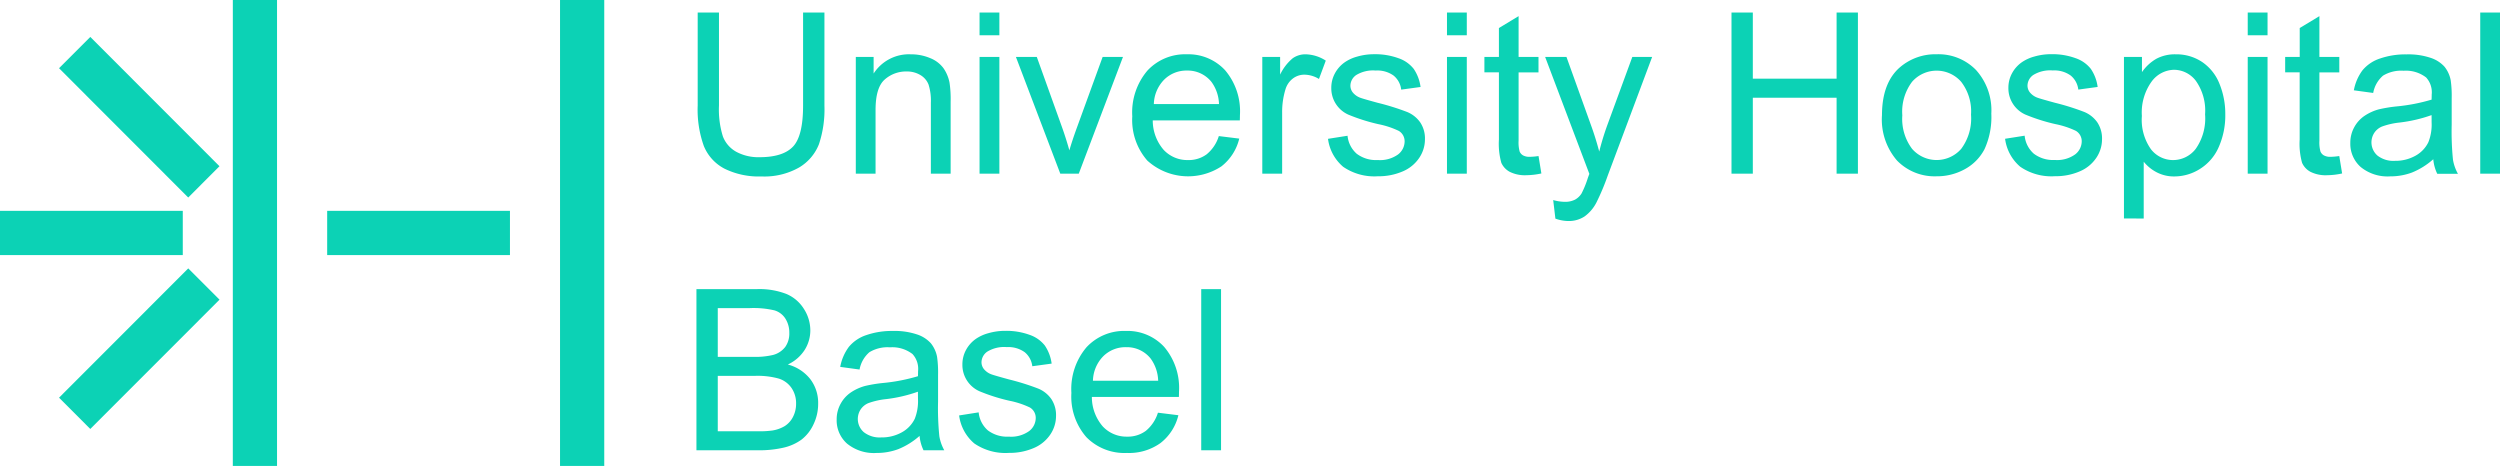 <svg xmlns="http://www.w3.org/2000/svg" width="340.583" height="63.475" viewBox="0 0 340.583 63.475">
  <g id="Gruppe_9626" data-name="Gruppe 9626" transform="translate(-6330.297 -6769)">
    <path id="Pfad_4842" data-name="Pfad 4842" d="M17.091,6.946H20V19.631a15.014,15.014,0,0,1-.748,5.258,6.413,6.413,0,0,1-2.7,3.168,9.573,9.573,0,0,1-5.129,1.221,10.542,10.542,0,0,1-5.051-1.065,6.07,6.07,0,0,1-2.8-3.078,14.666,14.666,0,0,1-.839-5.5V6.946H5.634V19.613a12.356,12.356,0,0,0,.532,4.216,4.036,4.036,0,0,0,1.827,2.094,6.339,6.339,0,0,0,3.168.733q3.2,0,4.567-1.453t1.363-5.59ZM24.274,28.9V13H26.7v2.262a5.717,5.717,0,0,1,5.062-2.621,6.641,6.641,0,0,1,2.643.517,4.158,4.158,0,0,1,1.8,1.356,5.2,5.2,0,0,1,.839,1.992,15.436,15.436,0,0,1,.15,2.621V28.9H34.5V19.227a7.262,7.262,0,0,0-.315-2.463,2.591,2.591,0,0,0-1.116-1.3,3.549,3.549,0,0,0-1.88-.486,4.368,4.368,0,0,0-2.973,1.094q-1.251,1.094-1.251,4.149V28.9ZM41.133,10.047v-3.1h2.7v3.1Zm0,18.855V13h2.7V28.9Zm11,0L46.088,13h2.845l3.418,9.525q.554,1.542,1.018,3.2.359-1.258,1-3.025L57.9,13h2.771L54.65,28.9ZM73.726,23.78l2.786.344a6.8,6.8,0,0,1-2.441,3.789,8.27,8.27,0,0,1-10.087-.8,8.4,8.4,0,0,1-2.045-6.028,8.788,8.788,0,0,1,2.066-6.23,7,7,0,0,1,5.367-2.217,6.8,6.8,0,0,1,5.212,2.172,8.629,8.629,0,0,1,2.022,6.111q0,.239-.015.719H64.728a6.112,6.112,0,0,0,1.483,4.014,4.413,4.413,0,0,0,3.325,1.393,4.125,4.125,0,0,0,2.531-.779,5.17,5.17,0,0,0,1.661-2.485Zm-8.851-4.358h8.879a5.388,5.388,0,0,0-1.018-3.01A4.132,4.132,0,0,0,69.4,14.854,4.283,4.283,0,0,0,66.277,16.1a4.92,4.92,0,0,0-1.4,3.325ZM79.652,28.9V13H82.08v2.409a6.58,6.58,0,0,1,1.715-2.231,2.994,2.994,0,0,1,1.73-.539A5.258,5.258,0,0,1,88.3,13.5l-.929,2.5a3.856,3.856,0,0,0-1.977-.585,2.568,2.568,0,0,0-1.588.532,2.88,2.88,0,0,0-1,1.475,10.5,10.5,0,0,0-.45,3.145V28.9ZM88.6,24.155l2.666-.42a3.726,3.726,0,0,0,1.251,2.454,4.359,4.359,0,0,0,2.868.854,4.213,4.213,0,0,0,2.756-.756,2.262,2.262,0,0,0,.9-1.775,1.637,1.637,0,0,0-.794-1.438,11.692,11.692,0,0,0-2.756-.913,25.152,25.152,0,0,1-4.111-1.3,3.923,3.923,0,0,1-2.328-3.646,4.1,4.1,0,0,1,.486-1.969,4.364,4.364,0,0,1,1.325-1.506,5.557,5.557,0,0,1,1.715-.789,8.154,8.154,0,0,1,2.328-.322,9.2,9.2,0,0,1,3.287.539,4.469,4.469,0,0,1,2.089,1.46,5.706,5.706,0,0,1,.929,2.463l-2.636.359a2.883,2.883,0,0,0-1.041-1.917A3.807,3.807,0,0,0,95.1,14.85a4.407,4.407,0,0,0-2.651.613,1.788,1.788,0,0,0-.794,1.438,1.49,1.49,0,0,0,.33.944,2.377,2.377,0,0,0,1.033.719q.4.15,2.381.689A33.151,33.151,0,0,1,99.392,20.5a4.05,4.05,0,0,1,1.775,1.415,3.951,3.951,0,0,1,.644,2.307,4.526,4.526,0,0,1-.789,2.541,5.083,5.083,0,0,1-2.269,1.84,8.259,8.259,0,0,1-3.355.651,7.473,7.473,0,0,1-4.725-1.288,5.99,5.99,0,0,1-2.07-3.815Zm16.212-14.109v-3.1h2.7v3.1Zm0,18.855V13h2.7V28.9Zm12.47-2.411.389,2.381a10,10,0,0,1-2.037.239,4.611,4.611,0,0,1-2.278-.464,2.6,2.6,0,0,1-1.139-1.221,9.652,9.652,0,0,1-.33-3.183V15.093h-1.977V13h1.977V9.058l2.681-1.618V13h2.711v2.1h-2.711v9.3a4.7,4.7,0,0,0,.142,1.483,1.123,1.123,0,0,0,.464.526,1.793,1.793,0,0,0,.921.195,8.77,8.77,0,0,0,1.189-.106Zm2.3,8.537-.3-2.531a6.007,6.007,0,0,0,1.542.239,2.96,2.96,0,0,0,1.438-.3,2.448,2.448,0,0,0,.883-.839,13.224,13.224,0,0,0,.824-2.007q.074-.224.239-.659L118.185,13h2.905l3.31,9.21q.644,1.753,1.153,3.681a36.269,36.269,0,0,1,1.109-3.625l3.4-9.271h2.7L126.71,29.167a31.748,31.748,0,0,1-1.513,3.61,5.324,5.324,0,0,1-1.648,1.954,3.891,3.891,0,0,1-2.216.621,5.4,5.4,0,0,1-1.747-.325ZM143.573,28.9V6.946h2.905v9.016H157.89V6.946h2.905V28.9H157.89V18.553H146.478V28.9Zm20.5-7.953q0-4.419,2.454-6.545a7.4,7.4,0,0,1,5-1.768,7.136,7.136,0,0,1,5.361,2.149,8.176,8.176,0,0,1,2.081,5.938,10.522,10.522,0,0,1-.921,4.83,6.52,6.52,0,0,1-2.681,2.733,7.8,7.8,0,0,1-3.842.974,7.149,7.149,0,0,1-5.4-2.142A8.56,8.56,0,0,1,164.07,20.949Zm2.771,0a6.775,6.775,0,0,0,1.333,4.575,4.438,4.438,0,0,0,6.694-.008,6.935,6.935,0,0,0,1.333-4.658,6.573,6.573,0,0,0-1.341-4.469,4.444,4.444,0,0,0-6.687-.008,6.748,6.748,0,0,0-1.333,4.568Zm14,3.2,2.666-.42a3.726,3.726,0,0,0,1.251,2.454,4.359,4.359,0,0,0,2.868.854,4.213,4.213,0,0,0,2.756-.756,2.262,2.262,0,0,0,.9-1.775,1.637,1.637,0,0,0-.795-1.435,11.692,11.692,0,0,0-2.756-.913,25.151,25.151,0,0,1-4.111-1.3,3.923,3.923,0,0,1-2.328-3.646,4.1,4.1,0,0,1,.486-1.969,4.365,4.365,0,0,1,1.325-1.506,5.557,5.557,0,0,1,1.715-.789,8.154,8.154,0,0,1,2.328-.322,9.2,9.2,0,0,1,3.287.539,4.469,4.469,0,0,1,2.089,1.46,5.706,5.706,0,0,1,.929,2.463l-2.636.359a2.883,2.883,0,0,0-1.041-1.917,3.807,3.807,0,0,0-2.434-.689,4.407,4.407,0,0,0-2.651.613,1.788,1.788,0,0,0-.794,1.438,1.49,1.49,0,0,0,.329.944,2.377,2.377,0,0,0,1.033.719q.4.15,2.381.689a33.147,33.147,0,0,1,3.991,1.251,4.05,4.05,0,0,1,1.775,1.415,3.951,3.951,0,0,1,.644,2.307,4.526,4.526,0,0,1-.789,2.541,5.083,5.083,0,0,1-2.269,1.84,8.259,8.259,0,0,1-3.355.651,7.473,7.473,0,0,1-4.725-1.288,5.99,5.99,0,0,1-2.069-3.817ZM197.038,35V13h2.454v2.066a6.054,6.054,0,0,1,1.962-1.819,5.391,5.391,0,0,1,2.651-.606,6.285,6.285,0,0,1,3.593,1.052,6.434,6.434,0,0,1,2.351,2.958,10.8,10.8,0,0,1,.794,4.186,10.632,10.632,0,0,1-.876,4.4,6.6,6.6,0,0,1-2.546,3,6.538,6.538,0,0,1-3.512,1.041,5.073,5.073,0,0,1-2.419-.569,5.508,5.508,0,0,1-1.76-1.438v7.742Zm2.441-13.958a6.927,6.927,0,0,0,1.243,4.538,3.812,3.812,0,0,0,3.01,1.468,3.9,3.9,0,0,0,3.078-1.52,7.214,7.214,0,0,0,1.28-4.71,7.026,7.026,0,0,0-1.251-4.557,3.768,3.768,0,0,0-2.987-1.513,3.882,3.882,0,0,0-3.048,1.61,7.2,7.2,0,0,0-1.325,4.685ZM213.9,10.047v-3.1h2.7v3.1Zm0,18.855V13h2.7V28.9Zm12.47-2.411.389,2.381a10,10,0,0,1-2.037.239,4.611,4.611,0,0,1-2.278-.464,2.6,2.6,0,0,1-1.139-1.221,9.653,9.653,0,0,1-.329-3.183v-9.15H219V13h1.984V9.058l2.681-1.618V13h2.711v2.1h-2.711v9.3a4.7,4.7,0,0,0,.142,1.483,1.123,1.123,0,0,0,.464.526,1.793,1.793,0,0,0,.921.195,8.77,8.77,0,0,0,1.18-.106Zm12.8.45a10.038,10.038,0,0,1-2.883,1.8,8.331,8.331,0,0,1-2.973.526,5.784,5.784,0,0,1-4.031-1.28,4.227,4.227,0,0,1-1.407-3.272,4.352,4.352,0,0,1,.532-2.134,4.4,4.4,0,0,1,1.393-1.55,6.55,6.55,0,0,1,1.941-.889,19.264,19.264,0,0,1,2.4-.4,24.64,24.64,0,0,0,4.808-.929q.015-.554.015-.7a2.98,2.98,0,0,0-.764-2.321,4.512,4.512,0,0,0-3.067-.913,4.761,4.761,0,0,0-2.8.666,4.072,4.072,0,0,0-1.341,2.359l-2.636-.359a6.531,6.531,0,0,1,1.183-2.733,5.186,5.186,0,0,1,2.381-1.6,10.621,10.621,0,0,1,3.61-.562,9.552,9.552,0,0,1,3.31.479,4.361,4.361,0,0,1,1.872,1.206,4.24,4.24,0,0,1,.839,1.835,15.177,15.177,0,0,1,.135,2.486v3.593a38.149,38.149,0,0,0,.175,4.755,6,6,0,0,0,.673,1.91h-2.816a5.716,5.716,0,0,1-.539-1.962Zm-.224-6.02a19.778,19.778,0,0,1-4.4,1.018,10.185,10.185,0,0,0-2.351.539,2.344,2.344,0,0,0-1.063.876,2.383,2.383,0,0,0,.438,3.078,3.511,3.511,0,0,0,2.389.719,5.559,5.559,0,0,0,2.771-.682,4.2,4.2,0,0,0,1.783-1.86,6.511,6.511,0,0,0,.438-2.7Zm6.629,7.982V6.946h2.7V28.9ZM2.563,66.585V44.629H10.8a10.2,10.2,0,0,1,4.036.666,5.19,5.19,0,0,1,2.381,2.052,5.409,5.409,0,0,1,.861,2.9,4.978,4.978,0,0,1-.762,2.652A5.453,5.453,0,0,1,15.011,54.9a5.735,5.735,0,0,1,3.063,1.992,5.334,5.334,0,0,1,1.071,3.325,6.413,6.413,0,0,1-.651,2.868,5.553,5.553,0,0,1-1.614,2.044,6.719,6.719,0,0,1-2.4,1.086,14.619,14.619,0,0,1-3.54.367Zm2.906-12.73H10.22a10.593,10.593,0,0,0,2.771-.255,3.079,3.079,0,0,0,1.67-1.094,3.15,3.15,0,0,0,.554-1.917,3.531,3.531,0,0,0-.526-1.928,2.653,2.653,0,0,0-1.5-1.139,12.508,12.508,0,0,0-3.34-.307H5.469Zm0,10.139h5.467a12.582,12.582,0,0,0,1.977-.105,4.737,4.737,0,0,0,1.677-.6A3.18,3.18,0,0,0,15.7,62.069a3.82,3.82,0,0,0,.438-1.85,3.648,3.648,0,0,0-.629-2.134,3.318,3.318,0,0,0-1.745-1.273,10.818,10.818,0,0,0-3.213-.367H5.469Zm27.492.629a10.038,10.038,0,0,1-2.883,1.8,8.331,8.331,0,0,1-2.973.526,5.784,5.784,0,0,1-4.031-1.28,4.227,4.227,0,0,1-1.407-3.272A4.352,4.352,0,0,1,22.2,60.26a4.4,4.4,0,0,1,1.393-1.55,6.55,6.55,0,0,1,1.942-.889,19.261,19.261,0,0,1,2.4-.4,24.641,24.641,0,0,0,4.808-.929q.015-.554.015-.7a2.98,2.98,0,0,0-.764-2.321,4.511,4.511,0,0,0-3.067-.913,4.761,4.761,0,0,0-2.8.666,4.072,4.072,0,0,0-1.341,2.359l-2.636-.359a6.531,6.531,0,0,1,1.183-2.733,5.186,5.186,0,0,1,2.381-1.6,10.621,10.621,0,0,1,3.61-.562,9.552,9.552,0,0,1,3.31.479,4.361,4.361,0,0,1,1.872,1.206,4.24,4.24,0,0,1,.839,1.835,15.178,15.178,0,0,1,.135,2.486V59.92a38.152,38.152,0,0,0,.175,4.755,6,6,0,0,0,.672,1.91H33.5a5.715,5.715,0,0,1-.539-1.962Zm-.224-6.02a19.778,19.778,0,0,1-4.4,1.018,10.184,10.184,0,0,0-2.351.539,2.344,2.344,0,0,0-1.063.876,2.383,2.383,0,0,0,.438,3.078,3.511,3.511,0,0,0,2.389.718,5.559,5.559,0,0,0,2.771-.682,4.2,4.2,0,0,0,1.786-1.86,6.512,6.512,0,0,0,.438-2.7Zm5.609,3.235,2.666-.42a3.726,3.726,0,0,0,1.251,2.454,4.359,4.359,0,0,0,2.868.854,4.213,4.213,0,0,0,2.756-.756,2.262,2.262,0,0,0,.9-1.775,1.637,1.637,0,0,0-.794-1.438,11.691,11.691,0,0,0-2.756-.913,25.151,25.151,0,0,1-4.111-1.3A3.923,3.923,0,0,1,38.795,54.9a4.1,4.1,0,0,1,.486-1.969,4.364,4.364,0,0,1,1.325-1.506,5.557,5.557,0,0,1,1.715-.789,8.154,8.154,0,0,1,2.328-.322,9.2,9.2,0,0,1,3.287.539,4.469,4.469,0,0,1,2.089,1.46,5.706,5.706,0,0,1,.929,2.463l-2.636.359a2.883,2.883,0,0,0-1.041-1.917,3.807,3.807,0,0,0-2.434-.689,4.407,4.407,0,0,0-2.651.613,1.788,1.788,0,0,0-.794,1.438,1.49,1.49,0,0,0,.33.944,2.378,2.378,0,0,0,1.033.719q.4.15,2.381.689a33.149,33.149,0,0,1,3.991,1.251A4.05,4.05,0,0,1,50.908,59.6a3.951,3.951,0,0,1,.644,2.307,4.526,4.526,0,0,1-.789,2.541,5.083,5.083,0,0,1-2.269,1.84,8.259,8.259,0,0,1-3.355.651,7.473,7.473,0,0,1-4.725-1.288,5.99,5.99,0,0,1-2.065-3.815Zm27.088-.374,2.786.344A6.8,6.8,0,0,1,65.78,65.6a7.339,7.339,0,0,1-4.557,1.348A7.274,7.274,0,0,1,55.689,64.8a8.4,8.4,0,0,1-2.045-6.028,8.788,8.788,0,0,1,2.066-6.23,7,7,0,0,1,5.361-2.216,6.8,6.8,0,0,1,5.212,2.172A8.628,8.628,0,0,1,68.305,58.6q0,.239-.015.719H56.434a6.112,6.112,0,0,0,1.483,4.014,4.413,4.413,0,0,0,3.325,1.393,4.125,4.125,0,0,0,2.531-.779,5.17,5.17,0,0,0,1.662-2.486Zm-8.851-4.358h8.883a5.388,5.388,0,0,0-1.018-3.01,4.132,4.132,0,0,0-3.34-1.557A4.283,4.283,0,0,0,57.98,53.78a4.92,4.92,0,0,0-1.4,3.325Zm14.749,9.479V44.629h2.7V66.585Z" transform="translate(6422.612 6763.759)" fill="#0cd2b5"/>
    <path id="path2536" d="M427.379,1402.375H433.4v63.474h-6.024Z" transform="translate(5934.638 5366.625)" fill="#0cd2b5"/>
    <path id="path2538" d="M484.361,1402.375h6.024v63.474h-6.024Z" transform="translate(5922.231 5366.625)" fill="#0cd2b5"/>
    <path id="path2540" d="M443.808,1439.094h24.9v6.027h-24.9Z" transform="translate(5931.061 5358.63)" fill="#0cd2b5"/>
    <path id="path2542" d="M386.83,1439.094h24.9v6.027h-24.9Z" transform="translate(5943.467 5358.63)" fill="#0cd2b5"/>
    <path id="path2544" d="M401.37,1408.811l-4.258,4.258,17.6,17.615,4.258-4.263-17.6-17.615" transform="translate(5941.228 5365.225)" fill="#0cd2b5"/>
    <path id="path2546" d="M397.112,1466.731l4.258,4.261,17.606-17.615-4.261-4.261-17.6,17.614" transform="translate(5941.228 5356.447)" fill="#0cd2b5"/>
  </g>
</svg>
